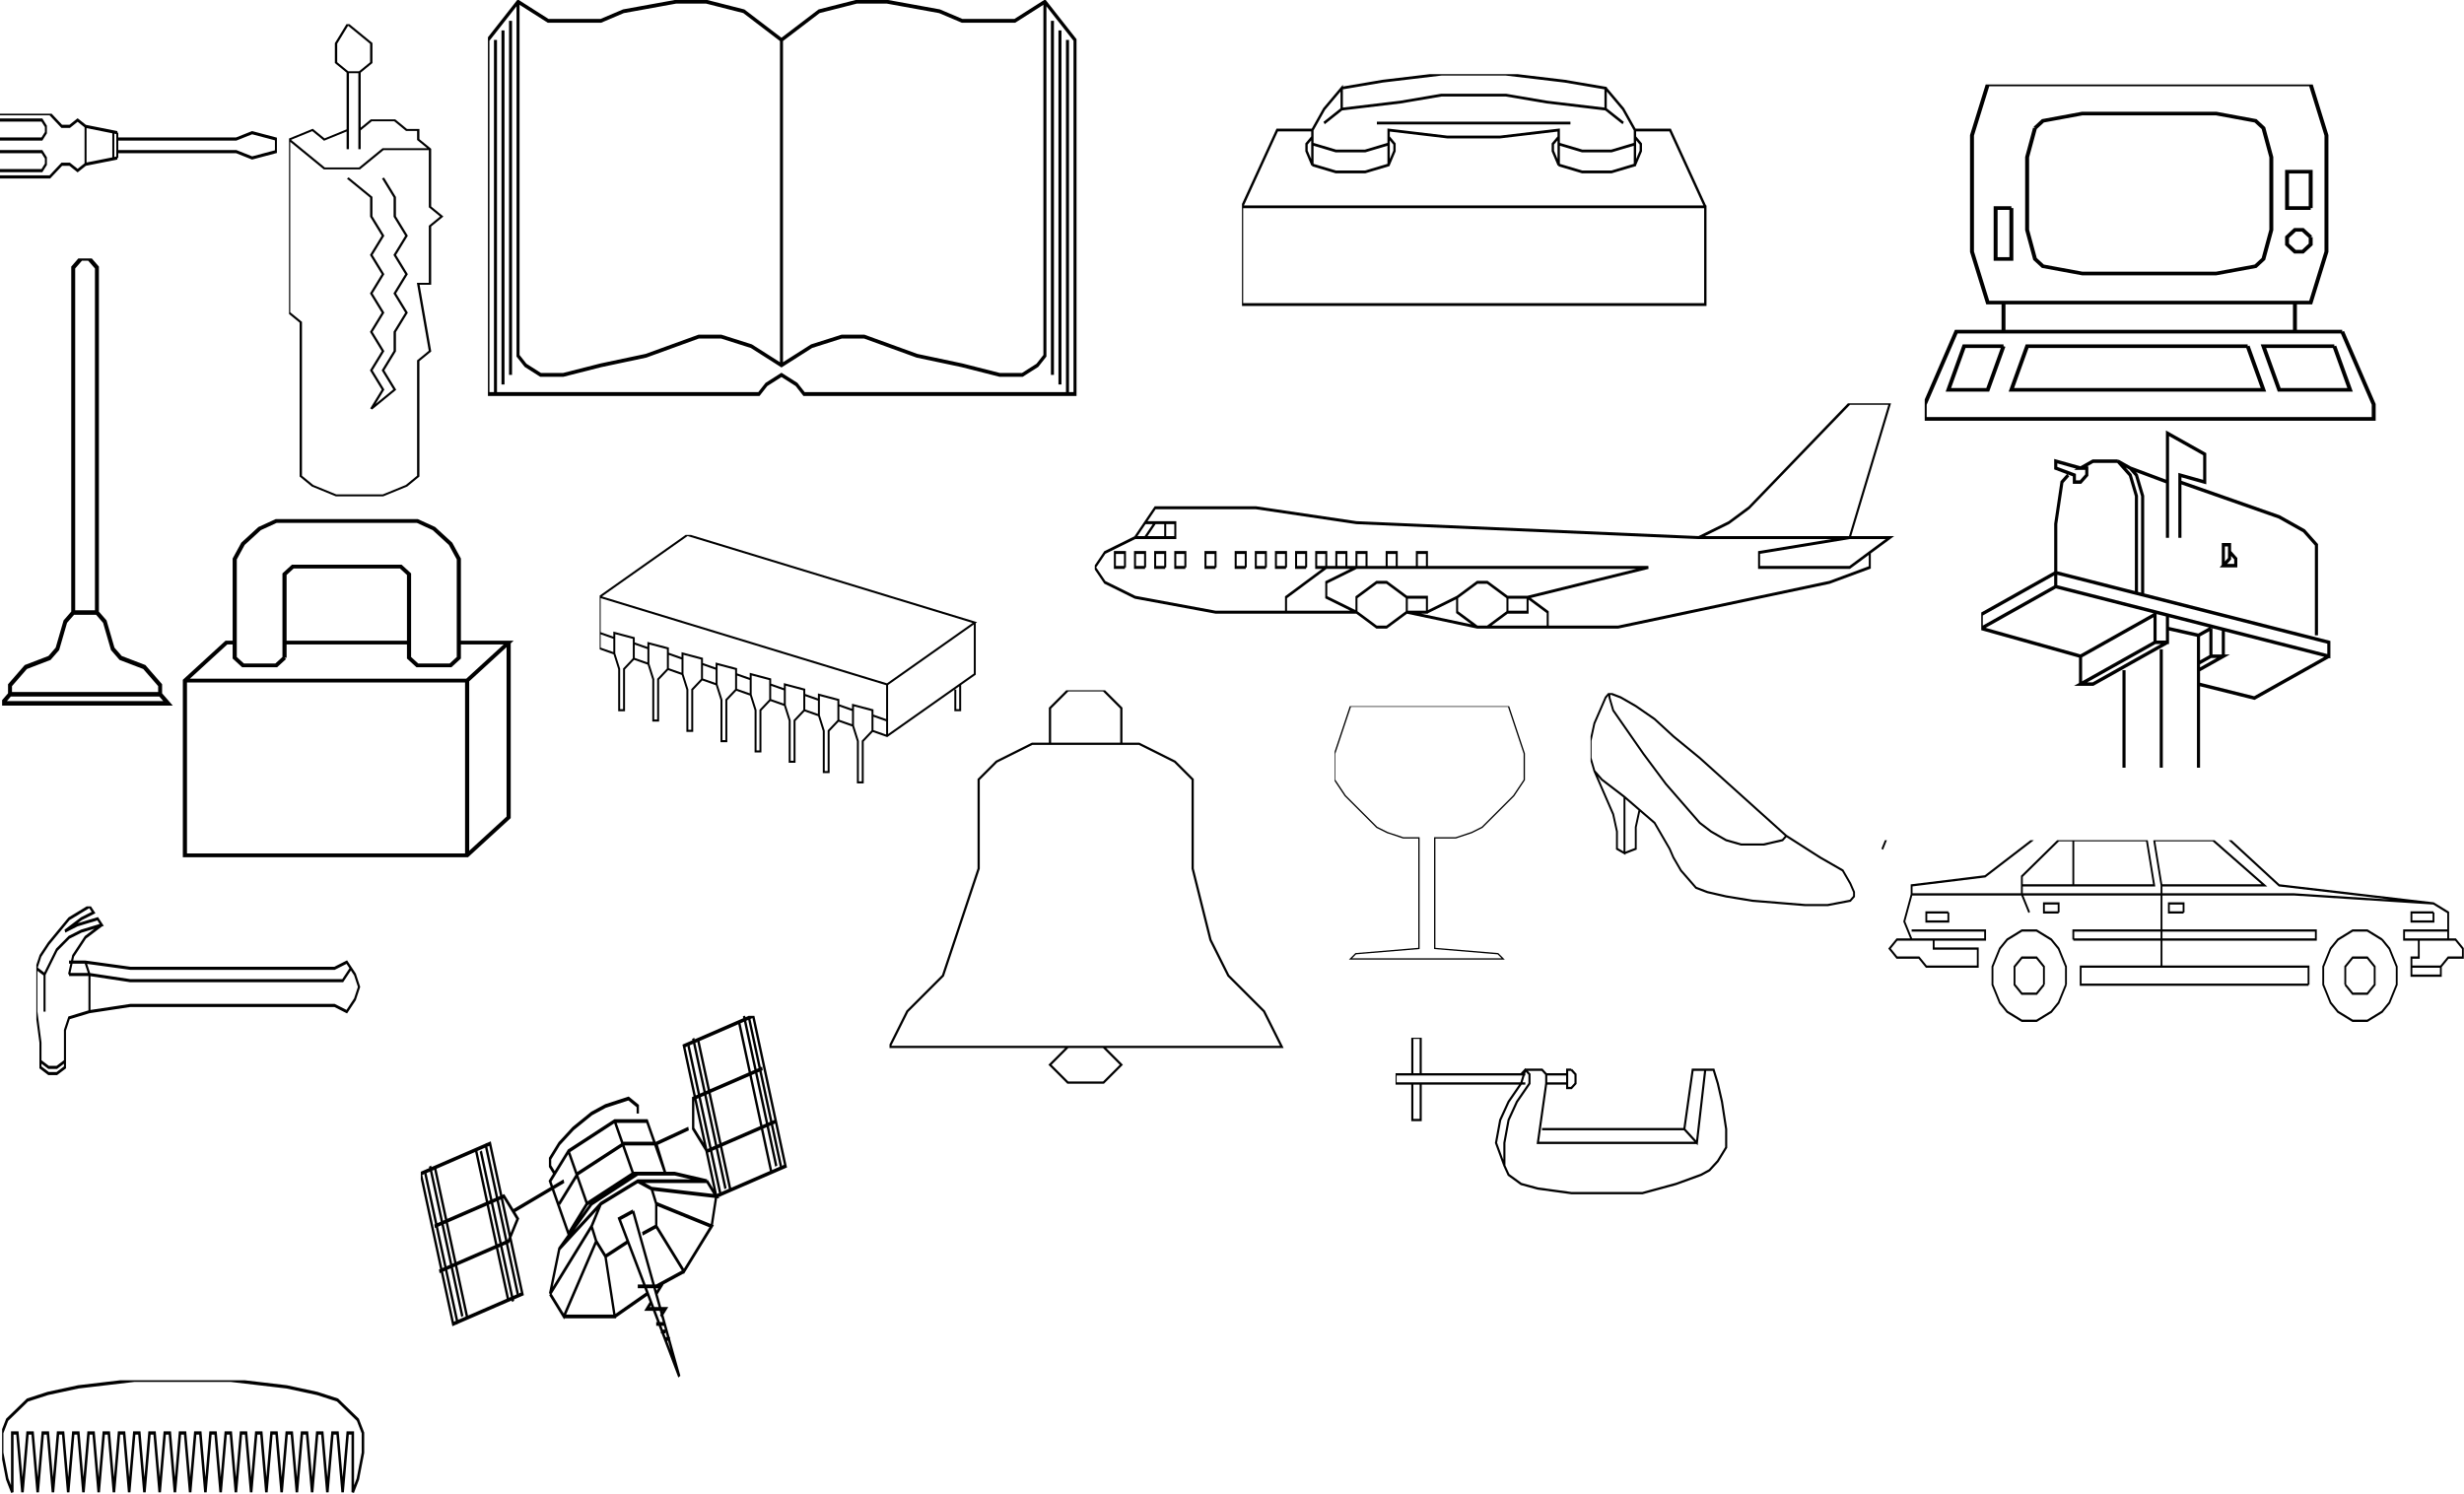 <?xml version="1.0" encoding="UTF-8" standalone="no"?>
<!-- convert using Magelan(SourceForge.org) on lun. mars 21 05:44:13 2011 
from the PCPG libraries written  in basic, in 1980 by Eugene Ying -->
<svg xmlns:inkscape="http://www.inkscape.org/namespaces/inkscape" xmlns:rdf="http://www.w3.org/1999/02/22-rdf-syntax-ns#" xmlns="http://www.w3.org/2000/svg" xmlns:sodipodi="http://sodipodi.sourceforge.net/DTD/sodipodi-0.dtd" xmlns:cc="http://creativecommons.org/ns#" xmlns:xlink="http://www.w3.org/1999/xlink" xmlns:dc="http://purl.org/dc/elements/1.1/" id="foo" sodipodi:docname="_svgclean2.svg" viewBox="0 0 935.64 567.23" version="1.1" inkscape:version="0.48.3.1 r9886">
<sodipodi:namedview id="namedview97" bordercolor="#666666" inkscape:pageshadow="2" guidetolerance="10" pagecolor="#ffffff" gridtolerance="10" inkscape:window-maximized="0" inkscape:zoom="0.22425739" objecttolerance="10" borderopacity="1" inkscape:current-layer="foo" inkscape:cx="354.85129" inkscape:cy="66.867999" inkscape:window-y="0" inkscape:window-x="0" inkscape:window-width="674" showgrid="false" inkscape:pageopacity="0" inkscape:window-height="645"/>
<defs id="defs3">
<symbol id="candel">
<path id="path6" inkscape:connector-curvature="0" d="m0 24v36l2 2v32l2 2 4 2h8l4-2 2-2v-24l2-2-2-14h2v-12l2-2-2-2v-12l-2-2v-2h-2l-2-2h-4l-2 2m-2 0-4 2-2-2-4 2 6 6h6l4-4h8m-12 0v-16l2-2v-4l-4-4-2 4v4l2 2h2m-2 0v16m6 6 2 4v4l2 4-2 4 2 4-2 4 2 4-2 4v4l-2 4 2 4-4 4 2-4-2-4 2-4-2-4 2-4-2-4 2-4-2-4 2-4-2-4v-4l-4-4"/>
</symbol>
<symbol id="book">
<path id="path9" inkscape:connector-curvature="0" d="m0 5v37h36l1-1 2-1 2 1 1 1h36v-37l-4-4-4 2h-7l-3-1-7-1h-4l-5 1-5 3-5-3-5-1h-4l-7 1-3 1h-7l-4-2-4 4m4-4v37l1 1 2 1h3l5-1 6-1 7-2h3l4 1 4 2 4-2 4-1h3l7 2 6 1 5 1h3l2-1 1-1v-37m1 2v37m1 1v-37m1 1v37m-76 0v-37m1-1v37m1-1v-37m36 2v34"/>
</symbol>
<symbol id="lock">
<path id="path12" inkscape:connector-curvature="0" d="m80 40v46l-10 10h-68v-46l10-10h2m-12 10h68l10-10h-12m-12 0h-30m0 4-2 2h-8l-2-2v-26l2-4 4-4 4-2h34l4 2 4 4 2 4v26l-2 2h-8l-2-2v-22l-2-2h-26l-2 2v22m44 6v46"/>
</symbol>
<symbol id="modem">
<path id="path15" inkscape:connector-curvature="0" d="m0 19v14h79v-14h-79l6-11h6v5l-1-2v-1l1-1m0 1 4 1h5l4-1m0-1 1 1v1l-1 2-4 1h-5l-4-1m13 0v-5l10 1h9l10-1v5l-1-2v-1l1-1m0 4 4 1h5l4-1v-5m0 1 1 1v1l-1 2m-2-6-3-2-10-1-7-1h-11l-7 1-10 1-3 2m-2 1 2-3 3-3v3m0-3 7-1 10-1h11l10 1 7 1v3m0-3 3 3 2 3h6l6 11m-12-9-4 1h-5l-4-1m2-3h-33"/>
</symbol>
<symbol id="module">
<path id="path18" inkscape:connector-curvature="0" d="m0 12 59 17 18-12-59-17-18 12v10l3 1 1 3v8h1v-8l2-2v-4l-4-1v4m-3-4 3 1m4 4 3 1 1 3v8h1v-8l2-2v-4l-4-1v4m-3-4 3 1m4 4 3 1 1 3v8h1v-8l2-2v-4l-4-1v4m-3-4 3 1m4 4 3 1 1 3v8h1v-8l2-2v-4l-4-1v4m-3-4 3 1m4 4 3 1 1 3v8h1v-8l2-2v-4l-4-1v4m-3-4 3 1m4 4 3 1 1 3v8h1v-8l2-2v-4l-4-1v4m-3-4 3 1m4 4 3 1 1 3v8h1v-8l2-2v-4l-4-1v4m-3-4 3 1m4 4 3 1 1 3v8h1v-8l2-2v-4l-4-1v4m-3-4 3 1m4 4 3 1 18-12v-10m-18 12v10m0-3-3-1m17-5v4h1v-5"/>
</symbol>
<symbol id="plunger">
<path id="path21" inkscape:connector-curvature="0" d="m20 0h2l2 2v76l2 2 2 6 2 2 6 2 4 4v2l2 2h-42l2-2h38m-38 0v-2l4-4 6-2 2-2 2-6 2-2h6m-6 0v-76l2-2"/>
</symbol>
<symbol id="747">
<path id="path24" inkscape:connector-curvature="0" d="m0 11 1-1 3-1h4v-1h-3m0 1 1-1m1 0v1m-3 0 2-2h10l10 1 34 1 3-1 2-1 10-7h4l-4 9m-15 0h19l-4 2h-9v-1l9-1m2 1v1l-4 1-21 3h-7v-1l-2-1h-2v1h2v-1l12-2h-32l-4 2v1h7l-3-1v-1l3-1m0 3v-1l2-1h1l2 1v1h2v-1h-2m0 1-2 1h-1l-2-1m5 0 7 1h7m-4-1-2 1h-1l-2-1v-1l2-1h1l2 1m-5 0-3 1m0-3v-1h-1v1h1m-3 0v-1h-1v1h1m-3 0v-1h-1v1h1m-2 0v-1h-1v1h1m-2 0v-1h-1v1h1m-2 0v-1h-1v1h1m-2 0v-1h-1v1h1m-2 0v-1h-1v1h1m-2 0v-1h-1v1h1m-3 0v-1h-1v1h1m-3 0v-1h-1v1h1m-2 0v-1h-1v1h1m-2 0v-1h-1v1h1m-2 0v-1h-1v1h1m-3 0 1 1 3 1 8 1h7"/>
</symbol>
<symbol id="hammer">
<path id="path27" inkscape:connector-curvature="0" d="m0 10 1-2 2-2 5-4 5-2 1 1-3 1-4 2 3-1 5-1 1 1-5 1-3 1-3 2-3 4-2-1v7m2 0v-6m6 0 1-3 3-3 4-2m-8 8h5l10 1h52l2-2-1-1-3 1h-50l-11-1h-4m4 0 1 2v6l-5 1-1 2v6l-2 1h-2l-2-1v-1l2 1h2l2-1m-6 0v-3l-1-5m13 0 10-1h50l3 1 2-2 1-2-1-2-1-1"/>
</symbol>
<symbol id="mailbox">
<path id="path30" inkscape:connector-curvature="0" d="m0 27 12-6 44 10v2l-44-10v-2m0 2-12 6v-2m0 2 16 4 12-6v4h2v-4m0 4-12 6h-2l12-6m-12 2v4m19 0 9 2 12-6m-17 0v-4m-2 0v4h2l-4 2m0-1 2-1m0-4-2 1v19m-6 0v-17m-6 3v14m7-20 5 1m19 0v-13l-2-2-4-2-16-5m-2 0-6-2 1 1 1 3v14m-1 0v-14l-1-3-2-2 2 1m-2-1h-4l-2 1h1v1l-1 1h-1v-1l-3-1v-1l4 1m-2 1-1 1-1 6v8m27-2v-3h1v2l-1 1h2v-1l-1-1m-8-2v-9l4 1v-4l-6-3v15"/>
</symbol>
<symbol id="crt">
<path id="path33" inkscape:connector-curvature="0" d="m8 0h41l2 7v16l-2 7h-41l-2-7v-16l2-7m6 6 1-1 5-1h17l5 1 1 1 1 4v10l-1 4-1 1-5 1h-17l-5-1-1-1-1-4v-10l1-4m-3 11h-2v7h2v-7m38 0v-5h-3v5h3m0 4-1-1h-1l-1 1v1l1 1h1l1-1v-1m-2 9v4m6 0 4 10v2h-57v-2l4-10h49m-1 2 2 6h-9l-2-6h9m-11 0 2 6h-32l2-6h28m-31 0h-5l-2 6h5l2-6m0-2v-4"/>
</symbol>
<symbol id="earth_sta">
<path id="path36" inkscape:connector-curvature="0" d="m0 21 15-4 7 20-15 4-7-20m1 0 7 20m1-1-7-20m1 0 7 20m-6-6 15-4 2-3-3-3-15 4m10-10 7 20m-1 0-7-20m2-1 7 20m7 0 3 3 7-10 2 2 2 8h-11m-3-3 9-9 2-3 8-3h15l-7-1h-8l-10 4-7 6-2 6m2-6 9-6m12 0-1-2-3-1m15 0 2 2-14-1m1 2 12 3-6 6-6-6v-3m0 3-3 1m-2-3-3 1 13 21-10-22m-6 6 5-2m-3 10 7-3m2 0 1-1h-5m4 0 6-2m-7 4-1 1h4l-1 1m1 1h-2m1 1h1m1 1h-1m0-22-4-7h-7l-10 4-4 4 4 7 4-4 10-4h7l-2-4h-7l-10 4-4 4m6 0-4-7m14 3-4-7m5-1v-1l-2-1-5 1-3 1-4 2-3 2-2 2v1l1 1m9 9-1-2m26 0 1-4 15-4-7-20-15 4 7 20m1 0-7-20m1-1 7 20m1 0-7-20m9-2 7 20m1-1-7-20m1 0 7 20m-1-6-15 4-3-3v-4l15-4m-16 8-7 2m-20 5-11 4"/>
</symbol>
<symbol id="bell">
<path id="path39" inkscape:connector-curvature="0" d="m40 0h8l4 4v8h4l8 4 4 4v20l4 16 4 8 8 8 4 8h-48l-4 4 4 4h8l4-4-4-4m-8 0h-40l4-8 8-8 8-24v-20l4-4 8-4h20m-12-12-4 4v8"/>
</symbol>
<symbol id="glass">
<path id="path42" inkscape:connector-curvature="0" d="m6 0h60l6 18v10l-4 6-12 12-4 2-6 2h-8v42l24 2 2 2h-58l2-2 24-2v-42h-6l-6-2-4-2-12-12-4-6v-10l6-18"/>
</symbol>
<symbol id="lady_shoe">
<path id="path45" inkscape:connector-curvature="0" d="m5 0-1 1-1 2-2 4-1 4v4l1 3 3 6 2 4 1 4v4l2 1v-13m-8-6 2 2 6 4 4 3-1 4v5l-3 1m4-10 4 3 4 6 1 2 2 3 4 4 3 1 5 1 7 1 14 1h6l6-1 1-1v-1l-1-2-2-3-6-3-9-5-1 1-5 1h-6l-4-1-4-2-3-2-9-9-6-7-8-10-1-3v-1l3 1 4 2 5 3 5 4 7 5 23 18"/>
</symbol>
<symbol id="comb">
<path id="path48" inkscape:connector-curvature="0" d="m0 8v3l1 4 1 2v-9h1l1 9 1-9h1l1 9 1-9h1l1 9 1-9h1l1 9 1-9h1l1 9 1-9h1l1 9 1-9h1l1 9 1-9h1l1 9 1-9h1l1 9 1-9h1l1 9 1-9h1l1 9 1-9h1l1 9 1-9h1l1 9 1-9h1l1 9 1-9h1l1 9 1-9h1l1 9 1-9h1l1 9 1-9h1l1 9 1-9h1l1 9 1-9h1l1 9 1-9h1l1 9 1-9h1l1 9 1-9h1v9l1-2 1-4v-3l-1-2-4-3-4-1-6-1-11-1h-19l-11 1-6 1-4 1-4 3-1 2"/>
</symbol>
<symbol id="screw driv">
<path id="path51" inkscape:connector-curvature="0" d="m2 0h20l3 2h2l2-1 2 1 8 1m0 1h30l4-1 6 1v2l-6 1-4-1h-30m0 1v-4m-1 0v4m1 0-8 1v-6m0 6-2 1-2-1h-2l-3 2h-20l-2-2v-6l2-2m1 1h17l1 1v1l-1 1h-17l-1-1v-1l1-1m0 5h17l1 1v1l-1 1h-17l-1-1v-1l1-1"/>
</symbol>
<symbol id="auto">
<path id="path54" inkscape:connector-curvature="0" d="m1 1 1-2m21 0h24l8 6 21 2 2 1v3m0-1h-6v1h7l1 1v1h-2l-1 1v1h-4v-1h4m-4 0v-1h1v-2m-5 0 1 1 1 2v2l-1 2-1 1-2 1h-2l-2-1-1-1-1-2v-2l1-2 1-1 2-1h2l2 1m-5 5v-2l1-1h2l1 1v2l-1 1h-2l-1-1m-5 0h-31v-2h31v2m-33 0v-2l-1-2-1-1-2-1h-2l-2 1-1 1-1 2v2l1 2 1 1 2 1h2l2-1 1-1 1-2m-3 0v-2l-1-1h-2l-1 1v2l1 1h2l1-1m-15-5v1h6v2h-7l-1-1h-3l-1-1 1-1h12v-1h-10m0 1-1-2 1-3h52l19 1m0 1h-3v1h3v-1m-34 0v-1h-2v1h2m-17 0h-2v-1h2v1m-15 0h-3v1h3v-1m11 0-1-2v-2l5-4h12l1 5h-18m7 0v-5m11 0h8l7 5h-14l-1-5m-15-1-8 5-10 1v1m34-1v9m-12-3h33v-1h-33v1"/>
</symbol>
<symbol id="clamp">
<path id="path57" inkscape:connector-curvature="0" d="m4 0v8m-4 0h31m-1 0 1-1 1 1v2l-3 4-2 4-1 5v5l1 2 3 2 4 1 8 1h17l8-2 6-2 2-1 2-2 2-3v-4l-1-6-1-4-1-3h-5l-2 13 3 3 2-16m-32 0 1 1v2l-1 1h-1v-4h1m-11 0-1 3-3 4-2 4-1 5 2 5m-20-20v-8h-2m0 10v8h2v-8m-6-2v2h31m5 0h5m0-2h-5l-1-1h-4m5 1v2l-2 13h38m-3-3h-34"/>
</symbol>
</defs>
<use id="use59" style="stroke:#000000;stroke-width:0.4;fill:none" xlink:href="#candel" transform="matrix(2.23 0 0 1.826 -17.196 -25.815)" height="1052.362" width="744.094" y="19.162" x="56.931"/>
<use id="use61" style="stroke:#000000;stroke-width:0.4;fill:none" xlink:href="#book" transform="matrix(2.858 0 0 3.634 -17.196 -25.815)" height="1052.362" width="744.094" y="6.281" x="70.847"/>
<use id="use63" style="stroke:#000000;fill:none" xlink:href="#lock" transform="matrix(1.576 0 0 1.443 -17.196 -25.815)" height="1052.362" width="744.094" y="147" x="53.463"/>
<use id="use65" style="stroke:#000000;stroke-width:0.4;fill:none" xlink:href="#modem" transform="matrix(2.227 0 0 2.651 -17.196 -25.815)" height="1052.362" width="744.094" y="20.365" x="219.494"/>
<use id="use67" style="stroke:#000000;stroke-width:0.4;fill:none" xlink:href="#module" transform="matrix(1.85 0 0 1.958 -17.196 -25.815)" height="1052.362" width="744.094" y="116.936" x="132.385"/>
<use id="use69" style="stroke:#000000;fill:none" xlink:href="#plunger" transform="matrix(1.5 0 0 1.724 -17.196 -25.815)" height="1052.362" width="744.094" y="71.905" x="12"/>
<use id="use71" style="stroke:#000000;stroke-width:.2;fill:none" xlink:href="#747" transform="matrix(3.822 0 0 5.666 -17.196 -25.815)" height="1052.362" width="744.094" y="31.588" x="113.268"/>
<use id="use73" style="stroke:#000000;stroke-width:.5;fill:none" xlink:href="#hammer" transform="matrix(1.551 0 0 2.352 -17.196 -25.815)" height="1052.362" width="744.094" y="157.322" x="19.991"/>
<use id="use75" style="stroke:#000000;stroke-width:.5;fill:none" xlink:href="#mailbox" transform="matrix(2.357 0 0 2.646 -17.196 -25.815)" height="1052.362" width="744.094" y="70.944" x="326.484"/>
<use id="use77" style="stroke:#000000;stroke-width:.5;fill:none" xlink:href="#crt" transform="matrix(2.991 0 0 2.761 -17.196 -25.815)" height="1052.362" width="744.094" y="20.968" x="250.105"/>
<use id="use79" style="stroke:#000000;stroke-width:.5;fill:none" xlink:href="#earth_sta" transform="matrix(1.753 0 0 2.854 -17.196 -25.815)" height="1052.362" width="744.094" y="144.218" x="100.96"/>
<use id="use81" style="stroke:#000000;stroke-width:.5;fill:none" xlink:href="#bell" transform="matrix(1.693 0 0 1.693 -17.196 -25.815)" height="1052.362" width="744.094" y="170.093" x="209.664"/>
<use id="use83" style="stroke:#000000;stroke-width:.5;fill:none" xlink:href="#glass" transform="translate(-17.196 -25.815)" height="1052.362" width="744.094" y="294" x="524"/>
<use id="use85" style="stroke:#000000;stroke-width:.5;fill:none" xlink:href="#lady_shoe" transform="matrix(1.429 0 0 1.643 -17.196 -25.815)" height="1052.362" width="744.094" y="175.913" x="434.7"/>
<use id="use87" style="stroke:#000000;stroke-width:.5;fill:none" xlink:href="#comb" transform="matrix(1.93 0 0 2.5 -17.196 -25.815)" height="1052.362" width="744.094" y="220" x="9.328"/>
<use id="use89" style="stroke:#000000;stroke-width:.5;fill:none" xlink:href="#screw driv" transform="matrix(1.506 0 0 2.4 -17.196 -25.815)" height="1052.362" width="744.094" y="28.75" x="1.991"/>
<use id="use91" style="stroke:#000000;stroke-width:.25;fill:none" xlink:href="#auto" transform="matrix(2.791 0 0 3.429 -17.196 -25.815)" height="1052.362" width="744.094" y="100.583" x="261.244"/>
<use id="use93" style="stroke:#000000;stroke-width:.5;fill:none" xlink:href="#clamp" transform="matrix(1.589 0 0 1.735 -17.196 -25.815)" height="1052.362" width="744.094" y="242.033" x="344.326"/>
</svg>
